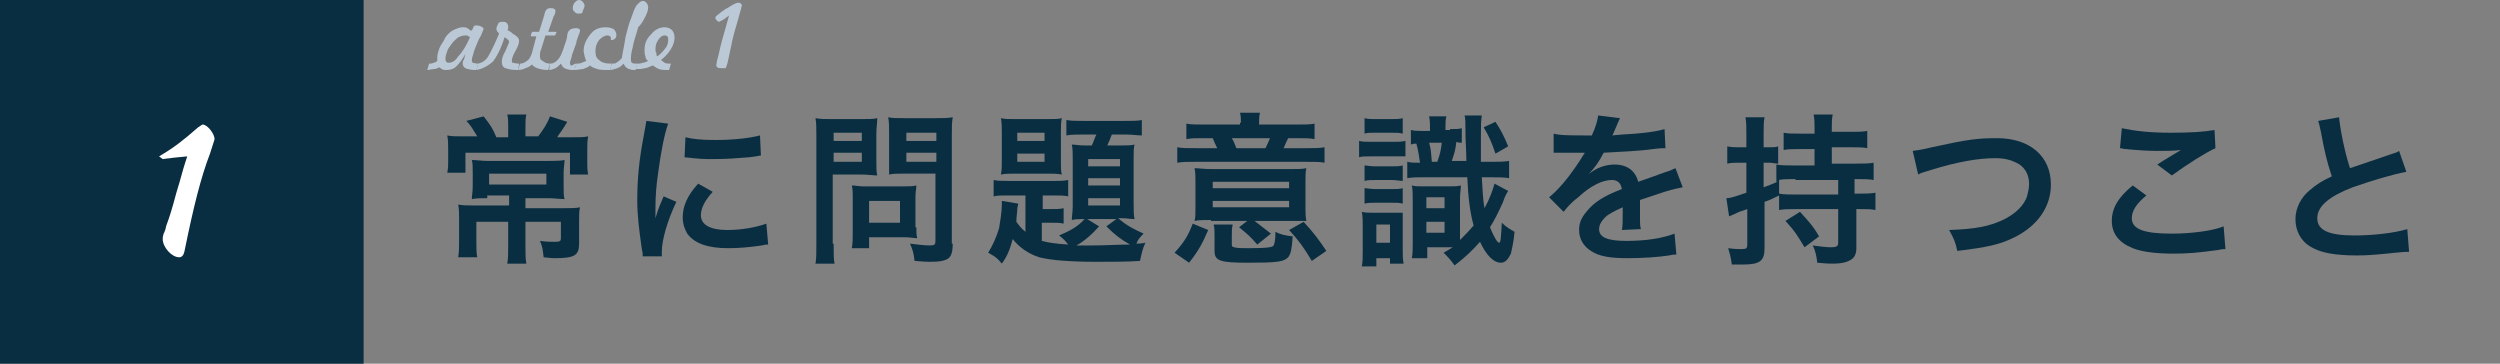 <?xml version="1.0" encoding="utf-8"?>
<!-- Generator: Adobe Illustrator 24.0.3, SVG Export Plug-In . SVG Version: 6.00 Build 0)  -->
<!DOCTYPE svg PUBLIC "-//W3C//DTD SVG 1.1//EN" "http://www.w3.org/Graphics/SVG/1.1/DTD/svg11.dtd">
<svg version="1.1" id="レイヤー_1" xmlns:x="http://ns.adobe.com/Extensibility/1.0/" xmlns:i="http://ns.adobe.com/AdobeIllustrator/10.0/" xmlns:graph="http://ns.adobe.com/Graphs/1.0/"
	 xmlns="http://www.w3.org/2000/svg" xmlns:xlink="http://www.w3.org/1999/xlink" x="0px" y="0px" viewBox="0 0 275 40"
	 style="enable-background:new 0 0 275 40;" xml:space="preserve">
<rect x="0" y="0" width="275" height="40" fill="#808080" stroke="none"/>
<style type="text/css">
	.st0{fill:#F3DF26;}
	.st1{fill:#062D41;}
	.st2{fill:#092E42;}
	.st3{fill:#FFFFFF;}
	.st4{fill:none;stroke:#062D41;stroke-width:1.31;stroke-miterlimit:10;}
	.st5{fill:none;stroke:#062D41;stroke-width:1.31;stroke-miterlimit:10;}
	.st6{fill:#BBC9D7;}
</style>
<g>
	<rect class="st2" width="40" height="40"/>
	<g>
		<g>
			<path class="st3" d="M17.5,17.2c1.7-1,2.7-1.8,4.3-3.2c0.2-0.1,0.4-0.3,0.5-0.3c0.5,0,1.3,1,1.3,1.6c0,0.1-0.2,0.6-0.5,1.6
				c-1,2.6-1.8,5.8-2.8,10.7c-0.1,0.5-0.3,0.7-0.6,0.7c-0.8,0-1.8-1.1-1.8-2c0-0.2,0-0.3,0.1-0.6l0.1-0.2c0-0.1,0.1-0.2,0.1-0.3
				l0.1-0.4c0.3-0.8,0.6-1.7,1.1-3.6c0.5-1.6,0.7-2.5,1-3.4l0.2-0.6c-0.9,0.1-1.3,0.1-2.7,0.3L17.5,17.2z"/>
		</g>
	</g>
	<g>
		<g>
			<g>
				<path class="st2" d="M55.9,13.9c0-0.5,0-0.9-0.1-1.3h2.1c-0.1,0.4-0.1,0.8-0.1,1.3V15h1.4c0.6-0.8,1-1.4,1.3-2.2l1.9,0.6
					c-0.1,0.2-0.2,0.3-0.3,0.5c-0.5,0.8-0.6,0.8-0.8,1.2h1.5c1.1,0,1.4,0,1.9-0.1c-0.1,0.5-0.1,0.9-0.1,1.7v1.2c0,0.5,0,0.8,0.1,1.3
					h-2v-2.4H51.2V19h-2c0.1-0.5,0.1-0.8,0.1-1.3v-1.2c0-0.6,0-1.1-0.1-1.6c0.5,0.1,1,0.1,1.8,0.1h1.5c-0.5-0.8-0.7-1.2-1.2-1.7
					l1.9-0.5c0.7,0.9,1,1.3,1.4,2.3h1.3V13.9z M53.6,21.8c-0.7,0-1.2,0-1.7,0.1c0-0.4,0.1-0.7,0.1-1.5V19c0-0.6,0-1.1-0.1-1.4
					c0.5,0,1.1,0.1,1.7,0.1h6.8c0.7,0,1.2,0,1.7-0.1c0,0.4-0.1,0.8-0.1,1.5v1.3c0,0.8,0,1.1,0.1,1.5c-0.6,0-1.1-0.1-1.8-0.1h-2.5
					v1.1H62c0.9,0,1.4,0,1.8-0.1c-0.1,0.4-0.1,0.8-0.1,1.6v2.4c0,1.3-0.5,1.6-2.7,1.6c-0.2,0-0.3,0-1.2-0.1
					c-0.1-0.8-0.1-1.1-0.4-1.8c0.7,0.1,1.2,0.1,1.7,0.1c0.5,0,0.6-0.1,0.6-0.4v-1.8h-3.9v2.7c0,0.8,0,1.4,0.1,1.9h-2.1
					c0.1-0.6,0.1-1.1,0.1-1.9v-2.7h-3.5v2.1c0,0.9,0,1.3,0.1,1.8h-2.1c0.1-0.6,0.1-1.1,0.1-1.9v-2.4c0-0.6,0-1-0.1-1.5
					c0.5,0.1,1,0.1,1.7,0.1h3.9v-1.1H53.6z M53.8,19.1v1.2h6.3v-1.2H53.8z"/>
				<path class="st2" d="M70.7,28.2c0-0.3,0-0.4-0.1-0.8c-0.3-2.2-0.5-3.6-0.5-5.4c0-2.3,0.2-4.4,0.7-7c0.2-1,0.2-1.2,0.3-1.7
					l2.4,0.3c-0.4,1.1-0.8,3.1-1.1,5.4c-0.2,1.4-0.3,2.4-0.3,4c0,0.4,0,0.5,0,1c0.2-0.6,0.2-0.8,0.9-2.4l1.4,0.6
					c-1,2.1-1.6,4.2-1.6,5.5c0,0.1,0,0.3,0,0.5L70.7,28.2z M78.4,21.1c-0.9,1-1.3,1.8-1.3,2.6c0,1,1,1.6,2.9,1.6
					c1.6,0,3.2-0.3,4.3-0.7l0.2,2.3c-0.3,0-0.3,0-0.7,0.1c-1.4,0.2-2.5,0.3-3.7,0.3c-2.2,0-3.7-0.5-4.5-1.6
					c-0.3-0.5-0.5-1.1-0.5-1.8c0-1.2,0.5-2.4,1.7-3.7L78.4,21.1z M75.4,15.1c0.8,0.2,1.8,0.3,3.3,0.3c2,0,3.7-0.2,4.9-0.5l0.1,2.2
					c-0.1,0-0.4,0.1-1.3,0.2c-1.2,0.1-2.5,0.2-3.9,0.2c-1.3,0-1.3,0-3.2-0.2L75.4,15.1z"/>
				<path class="st2" d="M91.7,26.8c0,1.1,0,1.7,0.1,2.2h-2.1c0.1-0.5,0.1-1.1,0.1-2.2V15c0-1,0-1.5-0.1-2c0.6,0.1,1,0.1,1.8,0.1
					h3.2c0.9,0,1.4,0,1.8-0.1c0,0.6-0.1,1-0.1,1.7v3c0,0.8,0,1.2,0.1,1.6c-0.4,0-1.1-0.1-1.7-0.1h-3.2V26.8z M91.7,15.5h3.1v-0.9
					h-3.1V15.5z M91.7,17.8h3.1v-1h-3.1V17.8z M100.8,25c0,0.5,0,0.9,0.1,1.2c-0.4,0-0.8-0.1-1.3-0.1h-4v1.2h-1.9
					c0.1-0.5,0.1-1.1,0.1-1.7v-3.9c0-0.5,0-0.9-0.1-1.3c0.4,0,0.8,0.1,1.3,0.1h4.4c0.6,0,1,0,1.4-0.1c0,0.4-0.1,0.7-0.1,1.2V25z
					 M95.6,24.5H99v-2.4h-3.4V24.5z M104.8,26.8c0,1-0.2,1.5-0.6,1.7c-0.4,0.2-0.8,0.3-1.9,0.3c-0.3,0-0.5,0-1.7-0.1
					c-0.1-0.9-0.2-1.2-0.5-1.9c0.8,0.1,1.6,0.2,2.2,0.2c0.5,0,0.6-0.1,0.6-0.5v-7.4h-3.5c-0.6,0-1.2,0-1.6,0.1c0-0.5,0-0.8,0-1.6v-3
					c0-0.7,0-1.2-0.1-1.7c0.5,0.1,0.9,0.1,1.8,0.1h3.4c0.9,0,1.3,0,1.9-0.1c-0.1,0.6-0.1,1.1-0.1,2V26.8z M99.7,15.5h3.3v-0.9h-3.3
					V15.5z M99.7,17.8h3.3v-1h-3.3V17.8z"/>
				<path class="st2" d="M112.9,21.5H111c-0.9,0-1.3,0-1.7,0.1v-1.8c0.5,0.1,0.8,0.1,1.7,0.1h5c0.6,0,1,0,1.5-0.1v1.8
					c-0.5-0.1-0.8-0.1-1.7-0.1h-1.1v1.5h0.9c0.6,0,1,0,1.4-0.1v1.7c-0.4-0.1-0.8-0.1-1.5-0.1h-0.9v2c0.8,0.2,1.4,0.3,2.9,0.4
					c-0.3-0.4-0.6-0.7-1-1c1.2-0.5,2.1-1,2.8-1.8c-0.7,0-1,0-1.4,0.1c0-0.4,0.1-0.9,0.1-1.5v-5.3c0-0.6,0-1-0.1-1.5
					c0.4,0,0.7,0.1,1.5,0.1h0.7c0.2-0.4,0.3-0.8,0.5-1.2h-1.5c-0.7,0-1.3,0-1.8,0.1v-1.7c0.5,0.1,1.1,0.1,1.9,0.1h4.5
					c0.9,0,1.5,0,1.9-0.1v1.7c-0.4,0-1.1-0.1-1.7-0.1h-1.6c-0.2,0.5-0.3,0.8-0.5,1.2h1.5c0.8,0,1.1,0,1.5-0.1
					c-0.1,0.4-0.1,0.8-0.1,1.5v5c0,0.7,0,1.2,0.1,1.7c-0.5,0-0.8-0.1-1.5-0.1h-0.3c0.9,0.8,1.7,1.2,2.8,1.7
					c-0.4,0.4-0.6,0.6-0.8,1.1c0.3,0,0.5,0,1-0.1c-0.3,0.6-0.4,1.1-0.6,2c-1.2,0.1-3.3,0.1-4.8,0.1c-3.1,0-5.1-0.2-6.3-0.5
					c-1.2-0.4-2.2-1.1-2.9-2c-0.3,1.1-0.6,1.9-1.2,2.7c-0.5-0.6-0.6-0.7-1.5-1.2c0.5-0.8,0.9-1.7,1.2-2.7c0.1-0.6,0.3-1.8,0.3-2.5
					c0-0.2,0-0.3,0-0.5l1.8,0.3c0,0.3-0.1,0.3-0.1,0.6c0,0.4-0.1,0.8-0.1,1.4c0.3,0.4,0.5,0.7,1,1.1V21.5z M110.2,14.6
					c0-0.6,0-1.1-0.1-1.6c0.4,0.1,0.8,0.1,1.6,0.1h3.5c0.9,0,1.2,0,1.6-0.1c-0.1,0.5-0.1,0.8-0.1,1.6v3.1c0,0.8,0,1.1,0.1,1.5
					c-0.5-0.1-1-0.1-1.6-0.1h-3.5c-0.6,0-1.1,0-1.6,0.1c0.1-0.5,0.1-0.8,0.1-1.6V14.6z M111.9,15.5h3v-0.9h-3V15.5z M111.9,17.8h3
					v-0.9h-3V17.8z M120.9,24.9c-0.7,0.8-1.7,1.7-2.5,2.1c0.6,0,1.3,0,1.8,0c1.3,0,2.9-0.1,4.1-0.1c-0.9-0.5-1.6-1-2.6-2l1.1-0.8
					h-3.2L120.9,24.9z M119.7,18.3h3.5v-0.8h-3.5V18.3z M119.7,20.4h3.5v-0.8h-3.5V20.4z M119.7,22.6h3.5v-0.8h-3.5V22.6z"/>
				<path class="st2" d="M129.2,27.8c1.1-1.2,1.5-1.9,2-3.2l1.7,0.7c-0.6,1.4-1,2.2-2.1,3.6L129.2,27.8z M136.5,13.5
					c0-0.4,0-0.7-0.1-1.1h2.2c-0.1,0.4-0.1,0.7-0.1,1.1v0.2h4.2c0.9,0,1.4,0,1.9-0.1v1.7c-0.6-0.1-1-0.1-1.9-0.1h-1
					c-0.2,0.4-0.3,0.6-0.5,1.1h2.4c1,0,1.5,0,2.1-0.1v1.7c-0.5-0.1-1-0.1-2.1-0.1h-12c-1,0-1.5,0-2.1,0.1v-1.7
					c0.5,0.1,1.1,0.1,2.1,0.1h2.3c-0.2-0.4-0.3-0.6-0.5-1.1h-1c-0.9,0-1.3,0-1.9,0.1v-1.7c0.5,0.1,1,0.1,1.9,0.1h4V13.5z
					 M133.2,24.2c-0.8,0-1.3,0-1.8,0.1c0.1-0.4,0.1-0.7,0.1-1.4v-2.8c0-0.7,0-1.1-0.1-1.6c0.5,0,1,0.1,1.9,0.1h8.4
					c1.1,0,1.5,0,2-0.1c-0.1,0.4-0.1,0.8-0.1,1.6v2.7c0,0.6,0,1,0.1,1.5c-0.2,0-0.3,0-0.6,0c-0.1,0-0.3,0-0.5,0c-0.2,0-0.4,0-0.5,0
					h-4.1c0.5,0.4,0.8,0.6,1.8,1.4l-1.5,1.2c-0.8-0.9-0.9-1-2-1.9l0.9-0.7H133.2z M133.4,20.7h8.4V20h-8.4V20.7z M133.4,22.8h8.4
					v-0.7h-8.4V22.8z M135.5,26.9c0,0.2,0.1,0.3,0.3,0.3c0.2,0.1,0.9,0.1,1.5,0.1c2.1,0,2.7-0.1,2.8-0.3c0.1-0.2,0.2-0.6,0.2-1.5
					c0.6,0.3,1,0.4,1.9,0.5c-0.1,1.4-0.2,1.9-0.5,2.3c-0.5,0.5-1.2,0.6-4.4,0.6c-3.1,0-3.7-0.2-3.7-1.3v-1.6c0-0.6,0-1-0.1-1.3h2.1
					c-0.1,0.4-0.1,0.7-0.1,1.3V26.9z M139.2,16.3c0.2-0.4,0.3-0.6,0.5-1.1h-4.2c0.2,0.3,0.3,0.6,0.5,1.1H139.2z M144.3,28.7
					c-0.9-1.5-1.4-2.2-2.5-3.4l1.6-0.9c1.1,1.2,1.7,2,2.5,3.2L144.3,28.7z"/>
				<path class="st2" d="M154.6,17.2c-0.4,0-0.7,0-1.3,0h-2.5c-0.7,0-1,0-1.3,0.1v-1.8c0.4,0.1,0.7,0.1,1.3,0.1h2.4
					c0.7,0,0.9,0,1.4-0.1V17.2z M149.9,24.8c0-0.6,0-1-0.1-1.5c0.4,0.1,0.6,0.1,1.2,0.1h2.1c0.6,0,0.8,0,1.2,0c0,0.4,0,0.5,0,1.5
					v2.6c0,0.6,0,1,0.1,1.5h-1.5v-0.6h-1.5v0.9h-1.6c0.1-0.5,0.1-0.9,0.1-1.7V24.8z M150.1,18.2c0.3,0,0.6,0.1,1.3,0.1h1.6
					c0.6,0,0.9,0,1.3-0.1v1.7c-0.4,0-0.6-0.1-1.3-0.1h-1.6c-0.6,0-0.9,0-1.3,0.1V18.2z M150.1,20.7c0.3,0,0.6,0.1,1.3,0.1h1.6
					c0.7,0,0.9,0,1.3-0.1v1.7c-0.4-0.1-0.6-0.1-1.3-0.1h-1.6c-0.6,0-0.9,0-1.3,0.1V20.7z M150.1,13c0.4,0.1,0.7,0.1,1.2,0.1h1.7
					c0.6,0,0.9,0,1.3-0.1v1.7c-0.4-0.1-0.6-0.1-1.3-0.1h-1.7c-0.6,0-0.9,0-1.2,0.1V13z M151.4,26.7h1.5v-2h-1.5V26.7z M159.5,14.2
					c0.6,0,1,0,1.3-0.1v1.6c-0.3,0-0.4,0-0.6-0.1c-0.1,0.9-0.2,1.2-0.5,2.1h1.6c0-1.1-0.1-2-0.1-3.3c0-0.9,0-1.4-0.1-1.7h1.9
					c-0.1,0.7-0.1,0.9-0.1,2.7c0,1,0,1.1,0,2.4h1.1c0.9,0,1.4,0,2-0.1v1.9c-0.6-0.1-1.2-0.1-2-0.1h-1c0.1,1.4,0.1,2.4,0.3,3.4
					c0.6-1.1,0.9-2,1.1-2.7l1.5,0.8c-0.1,0.2-0.3,0.4-0.6,1.3c-0.5,1.1-0.9,1.9-1.4,2.7c0.4,1,0.8,1.7,1,1.7c0.2,0,0.2-0.6,0.3-2.2
					c0.5,0.5,0.9,0.7,1.4,1c-0.1,1.2-0.3,1.9-0.4,2.4c-0.3,0.6-0.6,1-1.1,1c-0.8,0-1.6-0.8-2.3-2.3c-0.8,0.9-1.6,1.7-2.8,2.6
					c-0.4-0.6-0.8-1-1.2-1.4c0.5-0.3,0.7-0.4,1-0.6h-2.8v1.2h-1.7c0.1-0.5,0.1-1,0.1-1.6v-4.8c0-0.8,0-1.1-0.1-1.6
					c0.4,0.1,0.5,0.1,1.2,0.1h3c0.5,0,0.8,0,1.2-0.1c0,0.4-0.1,0.7-0.1,1.6V26l0,0.3c0,0,0,0,0,0.1c0.5-0.5,1-1,1.5-1.6
					c-0.4-1.4-0.6-3.1-0.7-5.3h-4.8c-0.8,0-1.2,0-1.8,0.1v-1.8c0.5,0.1,0.6,0.1,1.4,0.1c-0.1-0.7-0.2-1.4-0.4-2.1
					c-0.3,0-0.3,0-0.6,0.1v-1.6c0.4,0.1,0.7,0.1,1.2,0.1h0.9v-0.1c0-0.7,0-1-0.1-1.5h1.9c-0.1,0.4-0.1,0.7-0.1,1.5H159.5z
					 M156.9,22.9h2v-1.2h-2V22.9z M156.9,25.6h2v-1.2h-2V25.6z M158.1,17.8c0.3-0.8,0.4-1.3,0.5-2.1h-1.4c0.2,0.7,0.2,0.9,0.3,2.1
					H158.1z M164.5,13.4c0.6,0.9,1,1.7,1.4,2.7l-1.4,0.8c-0.4-1.2-0.7-1.9-1.3-2.9L164.5,13.4z"/>
				<path class="st2" d="M170.9,14.7c0.7,0.2,1.9,0.2,4.2,0.2c0.5-1.1,0.6-1.6,0.7-2.2l2.4,0.3c-0.1,0.2-0.1,0.2-0.7,1.6
					c-0.1,0.2-0.1,0.3-0.2,0.3c0.1,0,0.1,0,1.1-0.1c2.1-0.1,3.7-0.3,4.7-0.6l0.1,2.1c-0.5,0-0.5,0-1.4,0.1c-1.3,0.2-3.6,0.3-5.4,0.4
					c-0.5,1-1,1.7-1.7,2.4l0,0c0.1-0.1,0.1-0.1,0.4-0.3c0.7-0.5,1.6-0.8,2.5-0.8c1.4,0,2.3,0.7,2.6,1.9c1.4-0.5,2.3-0.8,2.8-1
					c1-0.3,1-0.4,1.3-0.5l0.8,2.1c-0.5,0.1-1,0.2-2,0.5c-0.3,0.1-1.2,0.4-2.7,0.9v0.2c0,0.5,0,0.5,0,0.7c0,0.2,0,0.5,0,0.7
					c0,0.3,0,0.5,0,0.6c0,0.4,0,0.6,0.1,1l-2.1,0.1c0.1-0.3,0.1-1.2,0.1-2.1c0-0.3,0-0.3,0-0.4c-0.9,0.4-1.4,0.7-1.7,0.9
					c-0.6,0.5-0.9,1-0.9,1.5c0,0.9,0.9,1.3,3,1.3c2.2,0,4-0.3,5.3-0.8l0.2,2.3c-0.3,0-0.4,0-0.8,0.1c-1.3,0.2-3,0.3-4.6,0.3
					c-1.9,0-3.1-0.2-4-0.8c-0.8-0.5-1.3-1.3-1.3-2.3c0-0.7,0.2-1.3,0.8-2c0.8-1,1.8-1.7,3.9-2.5c-0.1-0.7-0.5-1-1.1-1
					c-1,0-2.3,0.6-3.7,1.9c-0.8,0.6-1.2,1.1-1.6,1.6l-1.6-1.6c0.5-0.4,1-0.9,1.6-1.6c0.7-0.8,1.8-2.4,2.2-3.1
					c0.1-0.1,0.1-0.1,0.1-0.2c-0.1,0-0.3,0-0.3,0c-0.3,0-1.9,0-2.3,0c-0.3,0-0.3,0-0.5,0c-0.1,0-0.2,0-0.3,0L170.9,14.7z"/>
				<path class="st2" d="M204.2,21.3h0.3c0.7,0,1.2,0,1.8-0.1v1.9c-0.5-0.1-1-0.1-1.8-0.1h-0.3v4.3c0,0.6-0.2,1-0.5,1.2
					c-0.4,0.3-1,0.5-2.1,0.5c-0.4,0-0.7,0-1.7-0.1c-0.1-0.8-0.2-1.3-0.5-1.9c0.8,0.1,1.4,0.2,2,0.2c0.6,0,0.8-0.1,0.8-0.5V23h-4.5
					c-0.9,0-1.4,0-2,0.1v-1.6c-0.8,0.4-1,0.5-1.6,0.7v5.1c0,1.4-0.5,1.8-2.4,1.8c-0.3,0-0.6,0-1.2,0c-0.1-0.8-0.2-1.1-0.4-1.8
					c0.7,0.1,1.1,0.1,1.5,0.1c0.5,0,0.6-0.1,0.6-0.5v-3.9c-0.9,0.3-0.9,0.3-1.3,0.5c-0.2,0.1-0.5,0.2-0.7,0.3l-0.3-2
					c0.5,0,1-0.2,2.2-0.6v-3.3h-0.8c-0.5,0-0.9,0-1.3,0.1v-1.9c0.5,0.1,0.8,0.1,1.3,0.1h0.8v-1.5c0-0.8,0-1.2-0.1-1.8h2.1
					c-0.1,0.5-0.1,1-0.1,1.8v1.5h0.6c0.5,0,0.7,0,1-0.1v1.9c-0.3,0-0.6-0.1-1-0.1h-0.6v2.7c0.6-0.2,0.8-0.3,1.5-0.6l-0.1,0v-1.9
					c0.5,0.1,1.2,0.1,2,0.1h2.2v-1.8H198c-0.8,0-1.3,0-1.8,0.1v-1.9c0.5,0.1,1,0.1,1.8,0.1h1.6V14c0-0.5,0-0.9-0.1-1.4h2.1
					c-0.1,0.5-0.1,0.8-0.1,1.3v0.6h2.1c0.8,0,1.3,0,1.8-0.1v1.9c-0.5-0.1-1-0.1-1.8-0.1h-2.1V18h2.6c0.8,0,1.5,0,2-0.1v1.9
					c-0.5-0.1-1.1-0.1-2.1-0.1V21.3z M197.5,19.7c-0.6,0-1.5,0-1.8,0.1v1.5c0.6,0.1,1.1,0.1,2,0.1h4.5v-1.6H197.5z M198,23.3
					c0.9,1,1.4,1.5,2.1,2.7l-1.6,1.2c-0.8-1.3-1-1.7-2.1-2.9L198,23.3z"/>
				<path class="st2" d="M210.4,16.6c0.6-0.1,0.9-0.1,2.1-0.4c4.1-0.9,5.1-1,7.2-1c3.6,0,5.9,2,5.9,5.1c0,2.4-1.4,4.5-4,5.8
					c-1.6,0.8-3,1.1-6.3,1.5c-0.2-1-0.4-1.4-0.9-2.3c2.9-0.1,4.4-0.4,5.9-1.1c1.3-0.6,2.4-1.6,2.7-2.7c0.1-0.4,0.2-0.8,0.2-1.3
					c0-1-0.5-1.9-1.4-2.3c-0.6-0.3-1.3-0.5-2.3-0.5c-1.9,0-4.2,0.4-7.1,1.3c-0.9,0.3-1.1,0.3-1.4,0.5L210.4,16.6z"/>
				<path class="st2" d="M236.1,21.5c-1.1,0.9-1.6,1.7-1.6,2.5c0,1.2,1.3,1.7,4.4,1.7c2.1,0,4.5-0.3,5.7-0.8l0.2,2.5
					c-0.3,0-0.4,0-0.8,0.1c-2.2,0.3-3.3,0.4-4.9,0.4c-2,0-3.5-0.2-4.5-0.6c-1.5-0.6-2.3-1.6-2.3-3c0-1.4,0.7-2.6,2.3-3.9L236.1,21.5
					z M233.4,14.1c1.4,0.3,3,0.5,5.4,0.5c2.3,0,3.6-0.1,4.8-0.3l0.1,2c-1.1,0.5-3,1.7-4.8,3l-1.6-1.2c0.9-0.6,1.8-1.1,2.6-1.6
					c-0.8,0.1-1.6,0.1-2.7,0.1c-0.9,0-2.4-0.1-3.3-0.2c-0.4,0-0.4-0.1-0.7-0.1L233.4,14.1z"/>
				<path class="st2" d="M257.3,12.9c0.1,1.2,0.6,3.8,1.2,5.6c1.2-0.4,1.2-0.4,4.7-1.6c0.3-0.1,0.4-0.1,0.7-0.3l0.8,2.3
					c-1.6,0.3-3.9,1-5.9,1.7c-2.6,1-3.9,2.1-3.9,3.4c0,1.3,1.2,1.9,4.1,1.9c2.2,0,4.5-0.3,5.8-0.7l0.2,2.5c-0.4,0-0.5,0-1.5,0.1
					c-1.9,0.2-3,0.3-4.2,0.3c-2.5,0-4.1-0.3-5.2-1c-1-0.6-1.6-1.7-1.6-3c0-1.2,0.6-2.4,1.6-3.2c0.7-0.6,1.3-1,2.4-1.5
					c-0.5-1.5-0.8-2.7-1.2-4.9c-0.2-0.9-0.2-0.9-0.3-1.2L257.3,12.9z"/>
			</g>
		</g>
		<g>
			<path class="st6" d="M51.2,5.9c-0.3,0.6-0.7,1.1-1,1.4c-0.3,0.3-0.7,0.4-1.1,0.4c-0.2,0-0.3,0-0.5-0.1c-0.1-0.1-0.2-0.1-0.3-0.2
				c-0.2,0.1-0.3,0.2-0.6,0.2c-0.2,0-0.5,0.1-0.7,0.1L47.2,7c0.2,0,0.3,0,0.5-0.1c0.1,0,0.3-0.1,0.4-0.2c0-0.1,0-0.1,0-0.2
				s0-0.2,0-0.2c0-0.3,0.1-0.6,0.2-0.9c0.1-0.3,0.3-0.6,0.5-0.9C49,4,49.3,3.7,49.7,3.4c0.4-0.2,0.8-0.4,1.2-0.4
				c0.2,0,0.4,0,0.5,0.1c0.2,0.1,0.3,0.2,0.4,0.3L52,3.2c0-0.1,0.1-0.2,0.1-0.3c0,0,0.1-0.1,0.2-0.1c0.2,0,0.4,0,0.6,0.1
				c0.2,0.1,0.3,0.2,0.3,0.3c0,0-0.1,0.2-0.2,0.5s-0.3,0.5-0.4,0.8c-0.2,0.5-0.4,0.9-0.5,1.3c-0.1,0.4-0.2,0.6-0.2,0.8
				c0,0.1,0,0.2,0.1,0.3C52.1,6.9,52.3,7,52.6,7l-0.2,0.7h-0.1c-0.5,0-0.9-0.1-1.1-0.2S50.9,7.2,50.9,7c0-0.1,0-0.3,0.1-0.4
				S51.1,6.2,51.2,5.9z M51.7,4.1c-0.1-0.1-0.2-0.1-0.3-0.2c-0.1,0-0.2,0-0.3,0c-0.2,0-0.4,0.1-0.7,0.2c-0.2,0.2-0.5,0.4-0.7,0.7
				c-0.2,0.3-0.4,0.5-0.5,0.8c-0.1,0.3-0.2,0.6-0.2,0.8c0,0.2,0,0.3,0.1,0.4c0.1,0.1,0.1,0.1,0.3,0.1c0.3,0,0.7-0.2,1-0.7
				C50.9,5.7,51.3,5,51.7,4.1z"/>
			<path class="st6" d="M52.4,7.7L52.6,7c0.4-0.1,0.8-0.3,1.1-0.8c0.3-0.5,0.7-1.3,1.2-2.5c-0.1-0.1-0.1-0.2-0.2-0.2
				c0-0.1-0.1-0.2-0.1-0.3c0-0.2,0.1-0.4,0.2-0.6c0.1-0.2,0.3-0.2,0.5-0.2c0.2,0,0.3,0,0.4,0.1s0.2,0.2,0.2,0.4c0,0.1,0,0.2,0,0.2
				c0,0.1,0,0.1-0.1,0.2c0.2,0.1,0.4,0.2,0.6,0.4c0.5,0.3,0.7,0.5,0.7,0.8c0,0.2-0.1,0.6-0.4,1.1c-0.3,0.5-0.4,0.9-0.4,1.1
				c0,0.1,0,0.2,0.1,0.2c0.1,0,0.3,0.1,0.7,0.1L57,7.7h-0.1c-0.6,0-1-0.1-1.3-0.2c-0.3-0.1-0.4-0.4-0.4-0.7c0-0.3,0.1-0.7,0.4-1.2
				c0.2-0.5,0.4-0.9,0.4-1c0-0.1,0-0.1-0.1-0.2c-0.1-0.1-0.2-0.2-0.4-0.3c-0.4,1.3-0.9,2.2-1.3,2.7C53.6,7.3,53,7.6,52.4,7.7z"/>
			<path class="st6" d="M57,7.7L57.2,7c0.4,0,0.6-0.2,0.9-0.4c0.2-0.2,0.4-0.6,0.5-1.1L59,4h-0.5c-0.1,0-0.1,0-0.1,0c0,0,0,0,0-0.1
				c0,0,0,0,0,0c0,0,0,0,0-0.1l0.1-0.2c0-0.1,0.1-0.1,0.1-0.1c0,0,0.1,0,0.3,0h0.4l0.5-1.6c0-0.1,0.1-0.2,0.1-0.4
				c0.1-0.4,0.3-0.6,0.6-0.6c0.2,0,0.4,0,0.5,0.1C61,1,61.1,1.1,61.1,1.2c0,0.1,0,0.2-0.1,0.4c0,0.1-0.1,0.2-0.1,0.2l-0.6,1.7h0.8
				c0.1,0,0.1,0,0.1,0c0,0,0,0,0,0.1c0,0,0,0,0,0c0,0,0,0,0,0l-0.1,0.2c0,0.1-0.1,0.1-0.1,0.1c-0.1,0-0.1,0-0.3,0h-0.7l-0.5,1.6
				c-0.1,0.2-0.1,0.3-0.1,0.5c0,0.1,0,0.2,0,0.3c0,0.2,0.1,0.3,0.3,0.4C59.9,6.9,60.2,7,60.5,7l-0.2,0.7h-0.1
				c-0.4,0-0.8-0.1-1.1-0.2s-0.5-0.3-0.6-0.4c-0.2,0.2-0.4,0.3-0.7,0.4C57.6,7.6,57.3,7.7,57,7.7z"/>
			<path class="st6" d="M60.4,7.7L60.5,7c0.4,0,0.7-0.2,1-0.6c0.3-0.4,0.5-1.1,0.8-2c0-0.1,0.1-0.3,0.1-0.6c0.1-0.5,0.4-0.7,1-0.7
				c0.1,0,0.2,0,0.3,0.1c0.1,0,0.1,0.1,0.1,0.2c0,0.1-0.1,0.3-0.2,0.6c-0.1,0.3-0.2,0.5-0.2,0.7l-0.5,1.4l0,0.1
				c-0.1,0.3-0.2,0.6-0.2,0.7c0,0.1,0,0.2,0.1,0.3S63.1,7,63.4,7l-0.2,0.7H63c-0.4,0-0.7-0.1-0.9-0.2c-0.2-0.1-0.3-0.3-0.4-0.5
				c-0.2,0.2-0.4,0.4-0.6,0.5C60.9,7.6,60.6,7.7,60.4,7.7z M63.6,1.5c-0.2,0-0.3-0.1-0.4-0.2c-0.1-0.1-0.2-0.2-0.2-0.4
				c0-0.2,0.1-0.5,0.2-0.6c0.2-0.2,0.3-0.3,0.5-0.3c0.2,0,0.3,0.1,0.4,0.2c0.1,0.1,0.2,0.3,0.2,0.4c0,0.2-0.1,0.4-0.2,0.6
				C64.1,1.5,63.9,1.5,63.6,1.5z"/>
			<path class="st6" d="M63.2,7.7L63.4,7c0.2,0,0.4,0,0.6-0.1s0.3-0.1,0.5-0.2c-0.1-0.1-0.1-0.3-0.2-0.5c0-0.2-0.1-0.4-0.1-0.6
				c0-0.7,0.3-1.3,0.8-1.9S66.1,3,66.7,3c0.3,0,0.6,0.1,0.8,0.2c0.2,0.2,0.3,0.4,0.3,0.6c0,0.2,0,0.3-0.1,0.4
				c-0.1,0.1-0.2,0.2-0.4,0.2c-0.1,0-0.1,0-0.1,0c0,0,0-0.1,0-0.1c0-0.1,0-0.3-0.1-0.3c-0.1-0.1-0.2-0.1-0.3-0.1
				c-0.3,0-0.6,0.2-0.9,0.5c-0.3,0.4-0.4,0.8-0.4,1.2c0,0.5,0.1,0.8,0.4,1C66.2,6.9,66.6,7,67.3,7l-0.2,0.7c-0.1,0-0.1,0-0.2,0
				c0,0,0,0,0,0c-0.4,0-0.8,0-1.2-0.1c-0.3-0.1-0.6-0.2-0.8-0.4c-0.2,0.2-0.5,0.3-0.8,0.4C63.9,7.6,63.5,7.7,63.2,7.7z"/>
			<path class="st6" d="M67.1,7.7L67.3,7c0.2,0,0.4,0,0.5-0.1c0.2-0.1,0.4-0.3,0.6-0.5c0.1-0.7,0.3-1.5,0.4-2.3
				c0.2-0.8,0.4-1.6,0.7-2.3c0.2-0.6,0.4-1.1,0.6-1.3c0.2-0.2,0.4-0.4,0.6-0.4c0.2,0,0.3,0.1,0.4,0.2c0.1,0.1,0.2,0.3,0.2,0.5
				c0,0.3-0.1,0.6-0.3,1c-0.2,0.4-0.4,0.8-0.8,1.2c-0.2,0.8-0.5,1.5-0.6,2.2c-0.2,0.7-0.2,1.1-0.2,1.3c0,0.2,0,0.3,0.1,0.4
				S69.9,7,70.1,7l-0.2,0.7h-0.1c-0.4,0-0.6-0.1-0.8-0.2c-0.2-0.1-0.3-0.3-0.4-0.5c-0.2,0.2-0.4,0.4-0.7,0.5S67.3,7.7,67.1,7.7z"/>
			<path class="st6" d="M71.8,7.2c-0.3,0.1-0.6,0.3-0.9,0.3c-0.3,0.1-0.6,0.1-1,0.1L70.1,7c0.2,0,0.4,0,0.6-0.1
				c0.2,0,0.4-0.1,0.6-0.2C71.1,6.6,71,6.4,71,6.2c-0.1-0.2-0.1-0.5-0.1-0.7c0-0.7,0.2-1.2,0.7-1.7C72,3.3,72.5,3,73.1,3
				c0.3,0,0.6,0.1,0.8,0.3c0.2,0.2,0.3,0.5,0.3,0.8c0,0.4-0.1,0.8-0.4,1.3c-0.3,0.5-0.7,0.9-1.1,1.2c0.1,0.1,0.3,0.2,0.4,0.3
				C73.3,7,73.5,7,73.7,7h0.1l-0.2,0.7h-0.1c-0.4,0-0.7,0-1-0.1C72.2,7.5,72,7.3,71.8,7.2z M72.3,6.2c0.3-0.2,0.6-0.5,0.9-0.9
				s0.3-0.7,0.3-1c0-0.1,0-0.2-0.1-0.3c-0.1-0.1-0.2-0.1-0.3-0.1c-0.3,0-0.5,0.2-0.7,0.5S72.1,5,72.1,5.4c0,0.2,0,0.3,0.1,0.4
				C72.2,6,72.2,6.1,72.3,6.2z"/>
			<path class="st6" d="M80.2,1.7c-0.3,0.2-0.5,0.4-0.7,0.5c-0.2,0.1-0.4,0.2-0.4,0.2c-0.1,0-0.2-0.1-0.3-0.2
				c-0.1-0.1-0.1-0.2-0.1-0.3c0-0.1,0.3-0.3,0.8-0.7l0.2-0.1C79.7,1,79.8,1,80,0.9c0.6-0.4,1-0.6,1.2-0.6c0.1,0,0.2,0,0.3,0.1
				c0.1,0.1,0.1,0.1,0.1,0.2c0,0-0.1,0.5-0.4,1.5s-0.6,2-0.8,3.1c-0.1,0.5-0.2,0.9-0.3,1.4s-0.2,0.7-0.2,0.7c0,0.1-0.1,0.2-0.1,0.2
				s-0.2,0-0.4,0c-0.2,0-0.4,0-0.5-0.1c-0.1-0.1-0.1-0.1-0.1-0.3c0-0.1,0.1-0.6,0.3-1.3C79.2,5.2,79.6,3.8,80.2,1.7z"/>
		</g>
	</g>
</g>
</svg>
